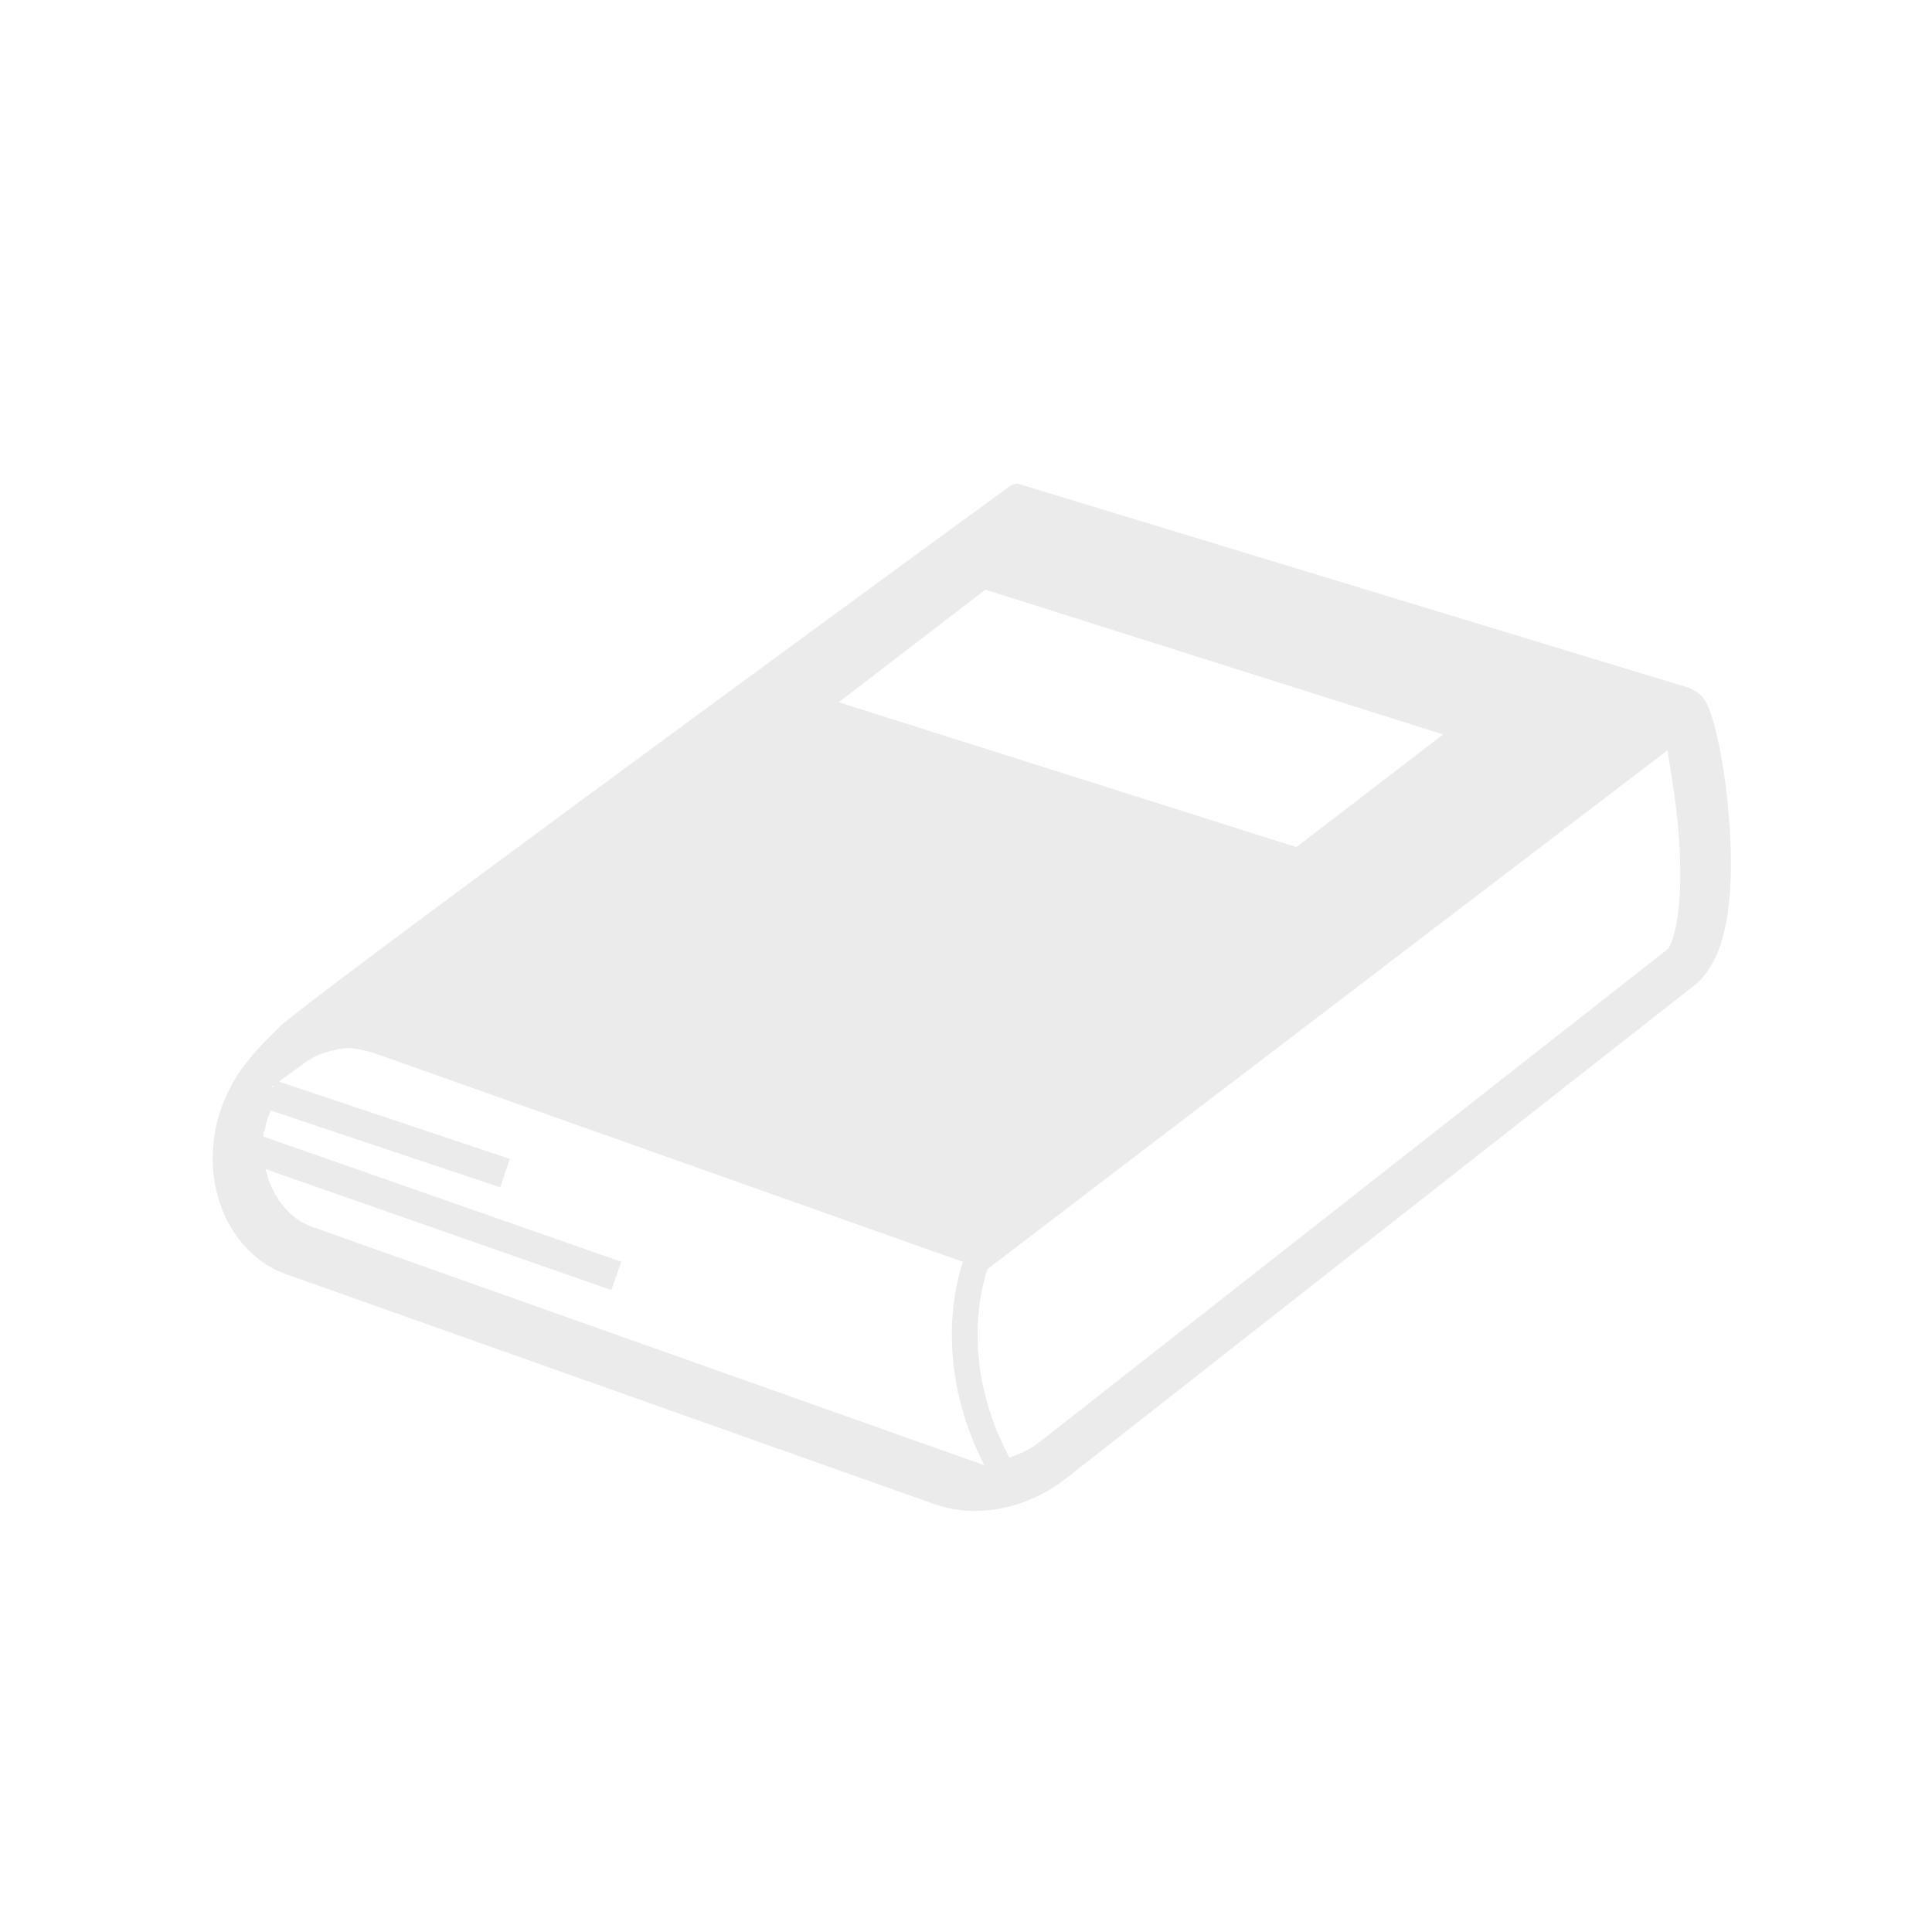 <?xml version="1.0" encoding="UTF-8"?><svg xmlns="http://www.w3.org/2000/svg" xmlns:xlink="http://www.w3.org/1999/xlink" viewBox="0 0 17.185 17.185"><defs><style>.cls-1{clip-path:url(#clippath);}.cls-2,.cls-3,.cls-4{fill:none;}.cls-2,.cls-5{stroke-width:0px;}.cls-6,.cls-7{mix-blend-mode:multiply;}.cls-3{stroke-width:.229px;}.cls-3,.cls-4{stroke:#38383a;stroke-miterlimit:10;}.cls-4{stroke-width:.267px;}.cls-8{opacity:.5;}.cls-9{isolation:isolate;}.cls-7{opacity:.2;}.cls-5{fill:#38383a;}</style><clipPath id="clippath"><circle class="cls-2" cx="8.593" cy="8.593" r="8.593"/></clipPath></defs><g class="cls-9"><g id="_レイヤー_2"><g id="_レイアウト"><g class="cls-8"><g class="cls-1"><g class="cls-7"><g class="cls-6"><path class="cls-5" d="m8.673,13.44c-.127,0-.25-.021-.365-.062l-5.763-2.044c-.272-.096-.487-.328-.59-.635-.1-.301-.08-.644.053-.942.083-.184.184-.339.481-.626.235-.227,4.76-3.542,6.484-4.8.026-.019.054-.029.079-.029l5.97,1.816c.094.04.136.087.17.162.079.177.175.666.199,1.176.032.686-.074,1.115-.324,1.312l-5.582,4.381c-.239.187-.527.29-.81.29Zm-6.313-3.046l.025.086c.072.214.214.37.389.432l6.094,2.161-.127-.349c-.135-.371-.161-.766-.077-1.15-.084.428-.031.875.155,1.278l.068.15.154-.06c.077-.029.147-.07.211-.119l5.59-4.387.018-.038c.028-.061.118-.311.074-.943-.013-.182-.033-.35-.056-.491l-.046-.29-6.102,4.655.012-.042-5.355-1.899c-.081-.029-.2-.066-.308-.066-.209.03-.288.073-.393.15l-.268.194.092.033-.019.031c-.036.054-.06.096-.08.141-.021.044-.038.096-.05.151l-.01.047-.007-.003.001.028-.016.077.022.008.011.215Zm5.099-4.148l4.072,1.289,1.305-1.002-4.071-1.288-1.306,1.002Z"/></g><line class="cls-4" x1="5.482" y1="11.349" x2="2.179" y2="10.194"/><line class="cls-4" x1="4.492" y1="10.435" x2="2.408" y2="9.737"/><path class="cls-3" d="m8.73,11.108s-.457.914.229,2.057"/></g></g></g></g></g></g></svg>